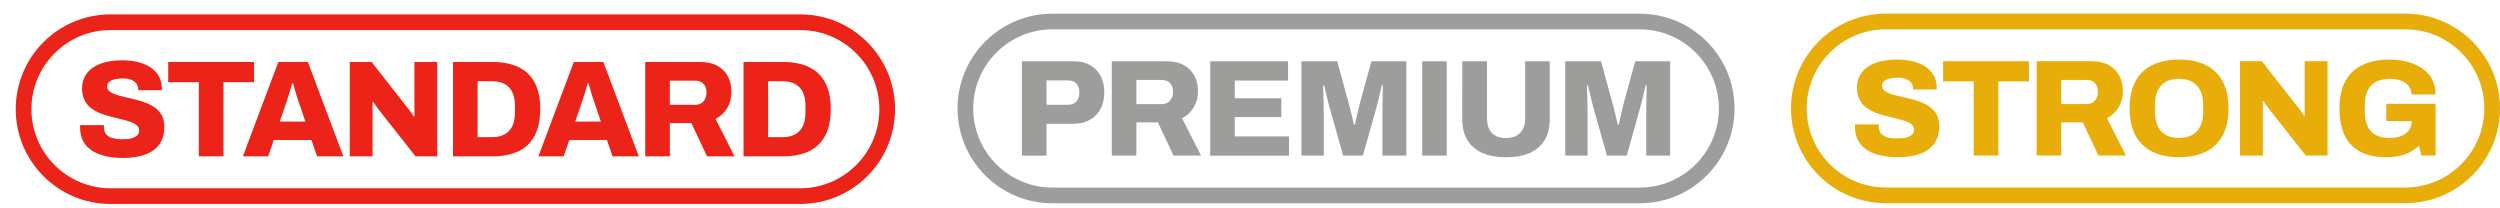 <?xml version="1.0" encoding="iso-8859-1"?>
<!-- Generator: Adobe Illustrator 26.2.1, SVG Export Plug-In . SVG Version: 6.00 Build 0)  -->
<svg version="1.1" id="Capa_1" xmlns="http://www.w3.org/2000/svg" xmlns:xlink="http://www.w3.org/1999/xlink" x="0px" y="0px"
	 viewBox="0 0 300 25" style="enable-background:new 0 0 300 25;" xml:space="preserve">
<path style="fill:#E8AD09;" d="M288.626,3.516c5.235,0,9.493,4.259,9.493,9.493s-4.259,9.493-9.493,9.493h-62.331
	c-5.235,0-9.493-4.259-9.493-9.493s4.259-9.493,9.493-9.493H288.626 M288.626,1.634h-62.331c-6.281,0-11.374,5.092-11.374,11.374
	l0,0c0,6.281,5.092,11.374,11.374,11.374h62.331c6.281,0,11.374-5.092,11.374-11.374l0,0C300,6.727,294.908,1.634,288.626,1.634
	L288.626,1.634L288.626,1.634z"/>
<g>
	<path style="fill:#E8AD09;" d="M227.807,18.865c-0.714,0-1.384-0.063-2.01-0.19c-0.627-0.126-1.179-0.332-1.657-0.618
		c-0.478-0.286-0.855-0.662-1.129-1.129s-0.412-1.04-0.412-1.722v-0.148c0-0.055,0.005-0.099,0.017-0.132h2.851
		c0,0.033-0.003,0.074-0.008,0.123c-0.005,0.05-0.008,0.091-0.008,0.123c0,0.351,0.091,0.634,0.272,0.848
		c0.181,0.214,0.437,0.368,0.766,0.461c0.329,0.094,0.714,0.14,1.153,0.14c0.242,0,0.466-0.011,0.675-0.033s0.396-0.06,0.56-0.115
		c0.165-0.055,0.31-0.123,0.437-0.206c0.126-0.082,0.219-0.181,0.28-0.297c0.06-0.115,0.091-0.25,0.091-0.404
		c0-0.252-0.096-0.461-0.288-0.626c-0.192-0.165-0.451-0.302-0.775-0.412c-0.324-0.11-0.69-0.214-1.095-0.313
		c-0.406-0.099-0.829-0.204-1.269-0.313c-0.439-0.11-0.862-0.247-1.268-0.412c-0.406-0.165-0.772-0.374-1.095-0.626
		c-0.324-0.252-0.582-0.569-0.775-0.948c-0.192-0.379-0.288-0.838-0.288-1.376c0-0.593,0.127-1.107,0.379-1.541
		c0.252-0.434,0.601-0.788,1.047-1.063s0.958-0.475,1.541-0.601c0.582-0.127,1.203-0.19,1.862-0.19s1.255,0.065,1.821,0.197
		c0.566,0.132,1.068,0.338,1.508,0.618c0.439,0.28,0.783,0.632,1.03,1.054c0.247,0.423,0.377,0.931,0.387,1.525v0.197h-2.834v-0.115
		c0-0.252-0.069-0.475-0.206-0.667c-0.137-0.192-0.344-0.346-0.618-0.461c-0.274-0.115-0.615-0.173-1.021-0.173
		c-0.406,0-0.75,0.039-1.03,0.115c-0.28,0.077-0.494,0.187-0.643,0.329c-0.148,0.142-0.223,0.313-0.223,0.511
		c0,0.242,0.096,0.44,0.288,0.593c0.192,0.154,0.453,0.286,0.783,0.396c0.329,0.11,0.697,0.212,1.104,0.305
		c0.406,0.094,0.826,0.192,1.261,0.297c0.434,0.104,0.854,0.236,1.261,0.396c0.406,0.159,0.775,0.363,1.104,0.61
		c0.329,0.247,0.59,0.552,0.783,0.915c0.192,0.363,0.288,0.802,0.288,1.318c0,0.901-0.212,1.626-0.634,2.175
		c-0.423,0.55-1.006,0.951-1.746,1.203c-0.742,0.252-1.58,0.379-2.513,0.379L227.807,18.865z"/>
	<path style="fill:#E8AD09;" d="M236.847,18.668V9.77h-3.675V7.347h10.3V9.77h-3.675v8.898h-2.95H236.847z"/>
	<path style="fill:#E8AD09;" d="M244.398,18.668V7.347h6.575c0.835,0,1.532,0.156,2.092,0.47c0.56,0.313,0.98,0.742,1.261,1.285
		c0.28,0.543,0.42,1.151,0.42,1.821c0,0.725-0.168,1.371-0.502,1.936c-0.336,0.566-0.805,1.008-1.409,1.326l2.274,4.482h-3.295
		l-1.878-3.987h-2.587v3.987H244.398z M247.348,12.489h3.048c0.406,0,0.733-0.134,0.98-0.404c0.247-0.269,0.37-0.629,0.37-1.079
		c0-0.297-0.055-0.55-0.165-0.758c-0.11-0.209-0.264-0.37-0.461-0.486c-0.197-0.115-0.439-0.173-0.725-0.173h-3.048L247.348,12.489
		L247.348,12.489z"/>
	<path style="fill:#E8AD09;" d="M261.484,18.865c-1.242,0-2.305-0.216-3.189-0.651c-0.884-0.434-1.563-1.085-2.035-1.953
		c-0.473-0.867-0.709-1.955-0.709-3.263s0.236-2.392,0.709-3.254c0.472-0.862,1.15-1.51,2.035-1.945
		c0.884-0.434,1.947-0.651,3.189-0.651c1.242,0,2.304,0.217,3.189,0.651c0.884,0.434,1.563,1.083,2.035,1.945
		c0.473,0.862,0.709,1.947,0.709,3.254s-0.236,2.395-0.709,3.263c-0.473,0.868-1.151,1.519-2.035,1.953
		C263.789,18.648,262.725,18.865,261.484,18.865z M261.484,16.559c0.472,0,0.889-0.072,1.252-0.214
		c0.363-0.142,0.667-0.351,0.915-0.626c0.247-0.274,0.431-0.61,0.552-1.006c0.12-0.396,0.181-0.841,0.181-1.335v-0.725
		c0-0.505-0.06-0.956-0.181-1.352s-0.305-0.73-0.552-1.006c-0.247-0.274-0.552-0.483-0.915-0.626s-0.78-0.214-1.252-0.214
		c-0.473,0-0.906,0.072-1.269,0.214s-0.665,0.351-0.906,0.626c-0.242,0.274-0.423,0.61-0.543,1.006
		c-0.121,0.396-0.181,0.846-0.181,1.352v0.725c0,0.495,0.06,0.939,0.181,1.335c0.121,0.396,0.302,0.73,0.543,1.006
		c0.242,0.274,0.543,0.483,0.906,0.626C260.578,16.487,261,16.559,261.484,16.559z"/>
	<path style="fill:#E8AD09;" d="M268.804,18.668V7.347h2.62l4.119,5.257c0.077,0.088,0.178,0.214,0.305,0.379s0.25,0.332,0.37,0.502
		c0.12,0.17,0.209,0.305,0.264,0.404l0.082-0.017V7.347h2.735v11.321h-2.604l-4.366-5.536c-0.142-0.175-0.278-0.357-0.404-0.543
		c-0.127-0.187-0.228-0.341-0.305-0.461l-0.082,0.017v6.525h-2.735L268.804,18.668z"/>
	<path style="fill:#E8AD09;" d="M286.326,18.865c-1.823,0-3.211-0.483-4.161-1.45c-0.951-0.967-1.426-2.438-1.426-4.416
		c0-1.307,0.233-2.392,0.701-3.254c0.466-0.862,1.148-1.51,2.043-1.945c0.895-0.434,1.974-0.651,3.238-0.651
		c0.758,0,1.472,0.088,2.142,0.264c0.67,0.176,1.263,0.437,1.78,0.783c0.516,0.346,0.917,0.78,1.203,1.302
		c0.286,0.522,0.428,1.134,0.428,1.837h-2.901c0-0.297-0.065-0.562-0.197-0.799c-0.132-0.236-0.315-0.434-0.552-0.593
		c-0.236-0.159-0.509-0.28-0.816-0.363c-0.308-0.082-0.632-0.123-0.972-0.123c-0.505,0-0.953,0.065-1.343,0.197
		s-0.711,0.336-0.963,0.61c-0.253,0.274-0.442,0.61-0.569,1.006c-0.127,0.396-0.19,0.857-0.19,1.384v0.725
		c0,0.703,0.11,1.292,0.329,1.763c0.219,0.473,0.552,0.827,0.997,1.063c0.445,0.236,0.992,0.355,1.64,0.355
		c0.505,0,0.958-0.077,1.359-0.231c0.401-0.154,0.72-0.377,0.956-0.668c0.236-0.291,0.355-0.639,0.355-1.047v-0.082h-3.048v-2.077
		h5.916v6.213h-1.714l-0.28-1.186c-0.341,0.308-0.706,0.566-1.095,0.774c-0.39,0.209-0.819,0.363-1.285,0.461
		c-0.467,0.099-0.992,0.148-1.573,0.148L286.326,18.865z"/>
</g>
<g>
	<path style="fill:#9D9D9C;" d="M196.769,3.523c5.235,0,9.493,4.259,9.493,9.493s-4.259,9.493-9.493,9.493h-70.49
		c-5.235,0-9.493-4.259-9.493-9.493s4.259-9.493,9.493-9.493H196.769 M196.769,1.642h-70.49c-6.281,0-11.374,5.092-11.374,11.374
		l0,0c0,6.281,5.092,11.374,11.374,11.374h70.49c6.281,0,11.374-5.092,11.374-11.374l0,0C208.142,6.734,203.05,1.642,196.769,1.642
		L196.769,1.642L196.769,1.642z"/>
	<g>
		<path style="fill:#9D9D9C;" d="M122.63,18.676V7.355h6.229c0.769,0,1.426,0.156,1.969,0.47c0.543,0.313,0.961,0.747,1.252,1.302
			c0.291,0.555,0.437,1.206,0.437,1.953s-0.151,1.434-0.454,1.994c-0.302,0.56-0.731,0.997-1.285,1.311
			c-0.555,0.313-1.217,0.47-1.986,0.47h-3.213v3.823h-2.95L122.63,18.676z M125.581,12.579h2.521c0.461,0,0.812-0.129,1.054-0.387
			c0.242-0.257,0.363-0.618,0.363-1.079c0-0.329-0.053-0.598-0.156-0.807c-0.104-0.209-0.261-0.37-0.47-0.486
			c-0.209-0.115-0.473-0.173-0.791-0.173h-2.521V12.579L125.581,12.579z"/>
		<path style="fill:#9D9D9C;" d="M133.413,18.676V7.355h6.575c0.835,0,1.532,0.156,2.092,0.47c0.56,0.313,0.98,0.742,1.261,1.285
			c0.28,0.543,0.42,1.151,0.42,1.821c0,0.725-0.168,1.371-0.502,1.936c-0.336,0.566-0.805,1.008-1.409,1.326l2.274,4.482h-3.295
			l-1.878-3.987h-2.587v3.987H133.413z M136.363,12.496h3.048c0.406,0,0.733-0.134,0.98-0.404c0.247-0.269,0.37-0.629,0.37-1.079
			c0-0.297-0.055-0.55-0.165-0.758c-0.11-0.209-0.264-0.37-0.461-0.486c-0.197-0.115-0.439-0.173-0.725-0.173h-3.048V12.496
			L136.363,12.496z"/>
		<path style="fill:#9D9D9C;" d="M145.223,18.676V7.355h9.344v2.307h-6.393v2.126h5.586v2.258h-5.586v2.323h6.509v2.307h-9.459
			L145.223,18.676z"/>
		<path style="fill:#9D9D9C;" d="M156.171,18.676V7.355h4.301l1.367,5.043c0.055,0.176,0.12,0.415,0.197,0.716
			c0.077,0.302,0.154,0.618,0.231,0.948s0.142,0.627,0.197,0.89h0.132c0.043-0.209,0.099-0.459,0.165-0.75
			c0.065-0.291,0.137-0.598,0.214-0.923c0.077-0.324,0.148-0.624,0.214-0.898l1.384-5.026h4.186v11.321h-2.867v-4.828
			c0-0.472,0.002-0.95,0.008-1.434c0.005-0.483,0.014-0.923,0.024-1.318c0.011-0.396,0.017-0.681,0.017-0.857h-0.132
			c-0.033,0.165-0.085,0.404-0.156,0.716c-0.072,0.313-0.148,0.637-0.231,0.972c-0.082,0.336-0.156,0.624-0.223,0.865l-1.648,5.883
			h-2.373l-1.664-5.883c-0.055-0.219-0.121-0.483-0.197-0.791c-0.077-0.307-0.151-0.62-0.223-0.939
			c-0.072-0.319-0.135-0.588-0.19-0.807h-0.132c0.011,0.286,0.022,0.634,0.033,1.047c0.011,0.412,0.022,0.841,0.033,1.285
			c0.011,0.445,0.017,0.865,0.017,1.261v4.828h-2.686L156.171,18.676z"/>
		<path style="fill:#9D9D9C;" d="M170.662,18.676V7.355h2.95v11.321H170.662z"/>
		<path style="fill:#9D9D9C;" d="M180.715,18.873c-1.088,0-2.024-0.17-2.81-0.511c-0.785-0.341-1.388-0.852-1.804-1.532
			c-0.418-0.681-0.627-1.527-0.627-2.538V7.355h2.966v6.871c0,0.725,0.192,1.297,0.577,1.714c0.384,0.418,0.95,0.626,1.698,0.626
			s1.318-0.209,1.714-0.626c0.396-0.418,0.593-0.989,0.593-1.714V7.355h2.95v6.938c0,1.011-0.209,1.857-0.626,2.538
			c-0.418,0.682-1.016,1.192-1.796,1.532c-0.78,0.341-1.725,0.511-2.834,0.511H180.715z"/>
		<path style="fill:#9D9D9C;" d="M187.827,18.676V7.355h4.301l1.368,5.043c0.055,0.176,0.12,0.415,0.197,0.716
			c0.077,0.302,0.154,0.618,0.231,0.948s0.142,0.627,0.197,0.89h0.132c0.043-0.209,0.099-0.459,0.165-0.75
			c0.065-0.291,0.137-0.598,0.214-0.923c0.077-0.324,0.148-0.624,0.214-0.898l1.384-5.026h4.186v11.321h-2.867v-4.828
			c0-0.472,0.002-0.95,0.008-1.434c0.005-0.483,0.014-0.923,0.024-1.318c0.011-0.396,0.017-0.681,0.017-0.857h-0.132
			c-0.033,0.165-0.085,0.404-0.156,0.716c-0.072,0.313-0.148,0.637-0.231,0.972c-0.082,0.336-0.156,0.624-0.223,0.865l-1.648,5.883
			h-2.373l-1.664-5.883c-0.055-0.219-0.121-0.483-0.197-0.791c-0.077-0.307-0.151-0.62-0.223-0.939
			c-0.072-0.319-0.135-0.588-0.19-0.807h-0.132c0.011,0.286,0.022,0.634,0.033,1.047c0.011,0.412,0.022,0.841,0.033,1.285
			c0.011,0.445,0.017,0.865,0.017,1.261v4.828h-2.686L187.827,18.676z"/>
	</g>
</g>
<path style="fill:#EB2319;" d="M96.032,3.607c5.235,0,9.493,4.259,9.493,9.493s-4.259,9.493-9.493,9.493h-82.77
	c-5.235,0-9.493-4.259-9.493-9.493s4.259-9.493,9.493-9.493H96.032 M96.032,1.725h-82.77c-6.281,0-11.374,5.092-11.374,11.374l0,0
	c0,6.281,5.092,11.374,11.374,11.374h82.77c6.281,0,11.374-5.092,11.374-11.374l0,0C107.405,6.818,102.313,1.725,96.032,1.725
	L96.032,1.725L96.032,1.725z"/>
<g>
	<path style="fill:#EB2319;" d="M14.821,18.956c-0.714,0-1.384-0.063-2.01-0.19c-0.627-0.126-1.179-0.332-1.657-0.618
		c-0.478-0.286-0.855-0.662-1.129-1.129c-0.274-0.467-0.412-1.04-0.412-1.722v-0.148c0-0.055,0.005-0.099,0.017-0.132h2.851
		c0,0.033-0.003,0.074-0.008,0.123c-0.005,0.05-0.008,0.091-0.008,0.123c0,0.351,0.091,0.634,0.272,0.848
		c0.181,0.214,0.437,0.368,0.766,0.461c0.329,0.094,0.714,0.14,1.153,0.14c0.242,0,0.466-0.011,0.675-0.033
		c0.209-0.022,0.396-0.06,0.56-0.115s0.31-0.123,0.437-0.206c0.126-0.082,0.219-0.181,0.28-0.297c0.06-0.115,0.091-0.25,0.091-0.404
		c0-0.252-0.096-0.461-0.288-0.626c-0.192-0.165-0.451-0.302-0.774-0.412c-0.324-0.11-0.69-0.214-1.095-0.313
		c-0.406-0.099-0.829-0.204-1.269-0.313c-0.439-0.11-0.862-0.247-1.268-0.412c-0.406-0.165-0.772-0.374-1.095-0.626
		c-0.324-0.252-0.582-0.569-0.774-0.948c-0.192-0.379-0.288-0.838-0.288-1.376c0-0.593,0.127-1.107,0.379-1.541
		c0.252-0.434,0.601-0.788,1.047-1.063c0.445-0.274,0.958-0.475,1.541-0.601c0.582-0.127,1.203-0.19,1.862-0.19
		c0.659,0,1.255,0.065,1.821,0.197c0.566,0.132,1.068,0.338,1.508,0.618c0.439,0.28,0.783,0.632,1.03,1.054
		c0.247,0.423,0.377,0.931,0.387,1.525v0.197h-2.834v-0.115c0-0.252-0.069-0.475-0.206-0.667c-0.137-0.192-0.344-0.346-0.618-0.461
		s-0.615-0.173-1.021-0.173c-0.406,0-0.75,0.039-1.03,0.115c-0.28,0.077-0.494,0.187-0.643,0.329
		c-0.148,0.142-0.223,0.313-0.223,0.511c0,0.242,0.096,0.44,0.288,0.593c0.192,0.154,0.453,0.286,0.783,0.396
		c0.329,0.11,0.697,0.212,1.104,0.305c0.406,0.094,0.826,0.192,1.261,0.297c0.434,0.104,0.854,0.236,1.261,0.396
		c0.406,0.159,0.774,0.363,1.104,0.61c0.329,0.247,0.59,0.552,0.783,0.915c0.192,0.363,0.288,0.802,0.288,1.318
		c0,0.901-0.212,1.626-0.634,2.175c-0.423,0.55-1.006,0.951-1.746,1.203c-0.742,0.252-1.58,0.379-2.513,0.379L14.821,18.956z"/>
	<path style="fill:#EB2319;" d="M23.861,18.759V9.861h-3.675V7.438h10.3v2.423H26.81v8.898h-2.95H23.861z"/>
	<path style="fill:#EB2319;" d="M29.15,18.759l4.251-11.321h3.543l4.251,11.321h-3.148l-0.675-1.961h-4.515l-0.675,1.961h-3.032
		H29.15z M33.565,14.59h3.081l-0.807-2.389c-0.044-0.12-0.096-0.272-0.156-0.453c-0.06-0.181-0.121-0.374-0.181-0.577
		c-0.06-0.204-0.118-0.409-0.173-0.618c-0.055-0.209-0.11-0.389-0.165-0.543h-0.115c-0.044,0.209-0.107,0.445-0.19,0.708
		c-0.082,0.264-0.165,0.528-0.247,0.791c-0.082,0.264-0.156,0.495-0.223,0.692L33.565,14.59L33.565,14.59z"/>
	<path style="fill:#EB2319;" d="M41.971,18.759V7.438h2.62l4.119,5.257c0.077,0.088,0.178,0.214,0.305,0.379
		c0.127,0.165,0.25,0.332,0.37,0.502c0.12,0.17,0.209,0.305,0.264,0.404l0.082-0.017V7.438h2.735v11.321h-2.604l-4.366-5.536
		c-0.142-0.175-0.278-0.357-0.404-0.543c-0.127-0.187-0.228-0.341-0.305-0.461l-0.082,0.017v6.525H41.97L41.971,18.759z"/>
	<path style="fill:#EB2319;" d="M54.361,18.759V7.438h4.729c1.23,0,2.271,0.204,3.122,0.61s1.499,1.025,1.945,1.854
		c0.445,0.829,0.668,1.892,0.668,3.189s-0.223,2.348-0.668,3.189c-0.445,0.84-1.093,1.464-1.945,1.871
		c-0.852,0.406-1.892,0.61-3.122,0.61h-4.729V18.759z M57.311,16.452h1.746c0.461,0,0.862-0.065,1.203-0.197
		c0.341-0.132,0.626-0.324,0.857-0.577c0.231-0.252,0.401-0.566,0.511-0.939c0.11-0.374,0.165-0.802,0.165-1.285v-0.692
		c0-0.494-0.055-0.929-0.165-1.302c-0.11-0.374-0.28-0.687-0.511-0.939c-0.231-0.252-0.517-0.445-0.857-0.577
		c-0.341-0.132-0.742-0.197-1.203-0.197h-1.746V16.452L57.311,16.452z"/>
	<path style="fill:#EB2319;" d="M64.608,18.759l4.251-11.321h3.543l4.251,11.321h-3.148l-0.675-1.961h-4.515l-0.675,1.961h-3.032
		H64.608z M69.023,14.59h3.081l-0.807-2.389c-0.044-0.12-0.096-0.272-0.156-0.453c-0.06-0.181-0.121-0.374-0.181-0.577
		c-0.06-0.204-0.118-0.409-0.173-0.618c-0.055-0.209-0.11-0.389-0.165-0.543h-0.115c-0.044,0.209-0.107,0.445-0.19,0.708
		c-0.082,0.264-0.165,0.528-0.247,0.791c-0.082,0.264-0.156,0.495-0.223,0.692L69.023,14.59L69.023,14.59z"/>
	<path style="fill:#EB2319;" d="M77.429,18.759V7.438h6.575c0.835,0,1.532,0.156,2.092,0.47s0.98,0.742,1.261,1.285
		c0.28,0.543,0.42,1.151,0.42,1.821c0,0.725-0.168,1.371-0.502,1.936c-0.336,0.566-0.805,1.008-1.409,1.326l2.274,4.482h-3.295
		l-1.878-3.987h-2.587v3.987H77.429z M80.379,12.58h3.048c0.406,0,0.733-0.134,0.98-0.404c0.247-0.269,0.37-0.629,0.37-1.079
		c0-0.297-0.055-0.55-0.165-0.758c-0.11-0.209-0.264-0.37-0.461-0.486c-0.197-0.115-0.439-0.173-0.725-0.173h-3.048V12.58z"/>
	<path style="fill:#EB2319;" d="M89.224,18.759V7.438h4.729c1.23,0,2.271,0.204,3.122,0.61c0.852,0.406,1.499,1.025,1.945,1.854
		c0.445,0.829,0.668,1.892,0.668,3.189s-0.223,2.348-0.668,3.189c-0.445,0.84-1.093,1.464-1.945,1.871
		c-0.852,0.406-1.892,0.61-3.122,0.61h-4.729V18.759z M92.174,16.452h1.746c0.461,0,0.862-0.065,1.203-0.197
		s0.626-0.324,0.857-0.577c0.231-0.252,0.401-0.566,0.511-0.939c0.11-0.374,0.165-0.802,0.165-1.285v-0.692
		c0-0.494-0.055-0.929-0.165-1.302c-0.11-0.374-0.28-0.687-0.511-0.939c-0.231-0.252-0.517-0.445-0.857-0.577
		c-0.341-0.132-0.742-0.197-1.203-0.197h-1.746V16.452L92.174,16.452z"/>
</g>
</svg>
